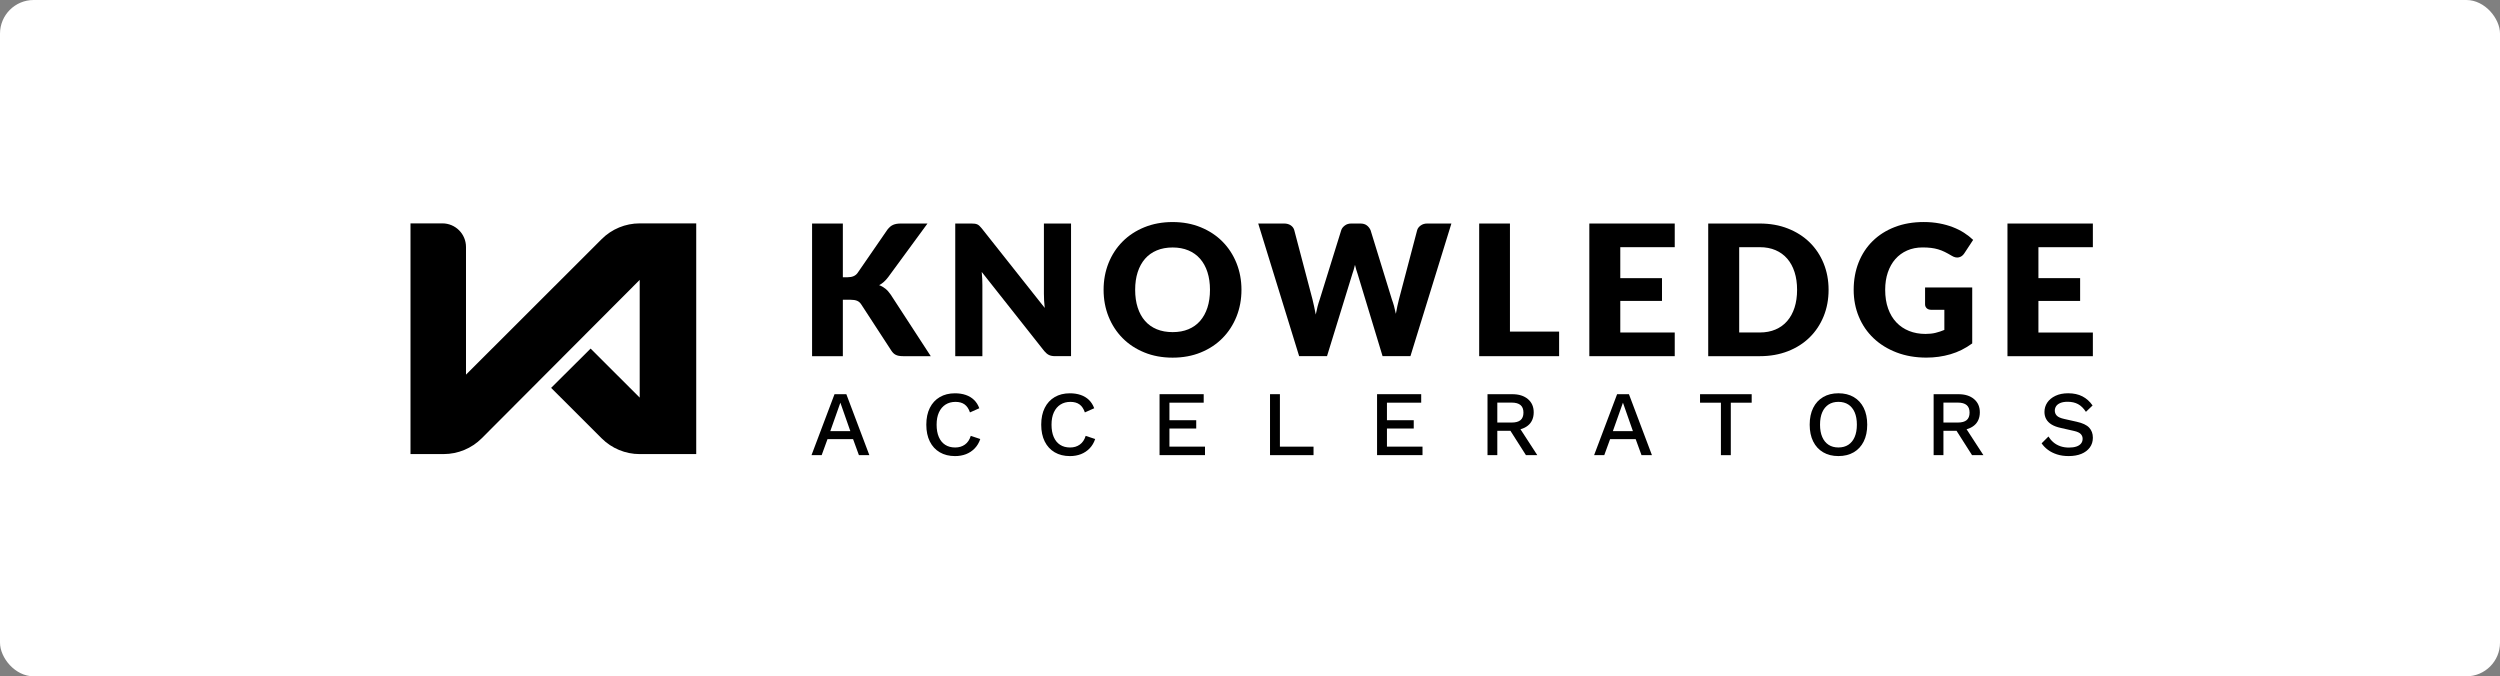 <svg width="743" height="201" viewBox="0 0 743 201" fill="none" xmlns="http://www.w3.org/2000/svg">
<rect x="0" y="0" width="743" height="201" fill="#808080" stroke="none"/>
<rect width="743" height="201" rx="10" fill="white"/>
<g clip-path="url(#clip0_1478_244)">
<path d="M190.119 66.388C185.881 66.388 181.813 68.069 178.819 71.062L138.494 111.344V73.406C138.494 69.531 135.356 66.388 131.481 66.388H122V134.95H131.856C136.106 134.95 140.181 133.256 143.181 130.25L190.119 83.181V118.169L175.531 103.6L163.794 115.275L178.812 130.275C181.812 133.269 185.875 134.956 190.113 134.956H206.919V66.388H190.113H190.119Z" fill="black"/>
<path d="M250.481 82.394H251.944C253.294 82.394 254.269 81.969 254.869 81.125L263.744 68.244C264.269 67.556 264.831 67.088 265.438 66.825C266.044 66.563 266.794 66.431 267.694 66.431H275.65L263.963 82.369C263.131 83.469 262.238 84.263 261.281 84.75C261.969 85 262.588 85.356 263.15 85.806C263.706 86.256 264.231 86.844 264.719 87.563L276.625 105.856H268.456C267.931 105.856 267.488 105.819 267.119 105.75C266.75 105.681 266.431 105.569 266.156 105.425C265.888 105.281 265.65 105.106 265.456 104.9C265.256 104.694 265.069 104.456 264.888 104.181L255.956 90.463C255.631 89.956 255.219 89.6 254.725 89.394C254.231 89.188 253.556 89.081 252.713 89.081H250.494V105.856H241.35V66.431H250.494V82.394H250.481Z" fill="black"/>
<path d="M318.313 66.431V105.85H313.55C312.844 105.85 312.256 105.738 311.775 105.513C311.294 105.288 310.825 104.894 310.356 104.338L291.769 80.825C291.844 81.525 291.894 82.213 291.919 82.869C291.944 83.525 291.963 84.144 291.963 84.725V105.856H283.9V66.431H288.719C289.113 66.431 289.45 66.45 289.719 66.488C289.988 66.525 290.231 66.594 290.45 66.688C290.669 66.788 290.875 66.925 291.069 67.106C291.269 67.288 291.494 67.531 291.744 67.838L310.494 91.513C310.4 90.756 310.338 90.019 310.306 89.306C310.269 88.594 310.25 87.925 310.25 87.294V66.431H318.313Z" fill="black"/>
<path d="M368.963 86.131C368.963 88.981 368.469 91.631 367.488 94.088C366.506 96.538 365.119 98.675 363.331 100.488C361.544 102.3 359.394 103.719 356.875 104.75C354.356 105.781 351.569 106.294 348.5 106.294C345.431 106.294 342.638 105.781 340.113 104.75C337.588 103.725 335.425 102.3 333.631 100.488C331.838 98.675 330.45 96.544 329.463 94.088C328.481 91.638 327.988 88.981 327.988 86.131C327.988 83.281 328.481 80.631 329.463 78.175C330.444 75.725 331.838 73.594 333.631 71.788C335.425 69.981 337.588 68.569 340.113 67.538C342.638 66.513 345.431 65.994 348.5 65.994C351.569 65.994 354.356 66.513 356.875 67.55C359.394 68.588 361.544 70.006 363.331 71.813C365.119 73.619 366.5 75.744 367.488 78.2C368.469 80.65 368.963 83.294 368.963 86.125V86.131ZM359.606 86.131C359.606 84.181 359.356 82.431 358.85 80.869C358.344 79.306 357.619 77.988 356.669 76.906C355.725 75.825 354.563 74.994 353.194 74.419C351.825 73.844 350.263 73.55 348.513 73.55C346.763 73.55 345.169 73.838 343.794 74.419C342.413 74.994 341.25 75.825 340.306 76.906C339.363 77.988 338.631 79.313 338.125 80.869C337.619 82.431 337.369 84.181 337.369 86.131C337.369 88.081 337.619 89.863 338.125 91.419C338.631 92.981 339.356 94.3 340.306 95.381C341.256 96.463 342.419 97.288 343.794 97.856C345.175 98.425 346.744 98.706 348.513 98.706C350.281 98.706 351.825 98.425 353.194 97.856C354.563 97.288 355.725 96.463 356.669 95.381C357.613 94.3 358.344 92.975 358.85 91.419C359.356 89.856 359.606 88.094 359.606 86.131Z" fill="black"/>
<path d="M431.356 66.431L419.181 105.85H410.9L403.488 81.419C403.344 81.038 403.206 80.619 403.081 80.163C402.956 79.706 402.831 79.219 402.7 78.713C402.575 79.219 402.45 79.7 402.319 80.163C402.188 80.625 402.056 81.044 401.913 81.419L394.388 105.85H386.106L373.944 66.431H381.625C382.419 66.431 383.081 66.613 383.613 66.975C384.144 67.338 384.494 67.813 384.656 68.406L390.069 88.969C390.231 89.619 390.394 90.325 390.556 91.094C390.719 91.863 390.881 92.656 391.044 93.488C391.369 91.794 391.763 90.288 392.231 88.969L398.619 68.406C398.781 67.9 399.125 67.444 399.663 67.038C400.194 66.631 400.838 66.431 401.594 66.431H404.3C405.094 66.431 405.731 66.619 406.219 66.988C406.706 67.356 407.075 67.831 407.331 68.406L413.663 88.969C414.131 90.231 414.531 91.669 414.85 93.269C414.994 92.456 415.144 91.694 415.294 90.981C415.444 90.269 415.606 89.6 415.769 88.969L421.181 68.406C421.325 67.881 421.669 67.425 422.213 67.025C422.756 66.631 423.4 66.431 424.163 66.431H431.363H431.356Z" fill="black"/>
<path d="M463.369 98.55V105.856H439.613V66.431H448.756V98.55H463.369Z" fill="black"/>
<path d="M481.55 73.469V82.669H493.944V89.431H481.55V98.819H497.731V105.856H472.35V66.431H497.731V73.463H481.55V73.469Z" fill="black"/>
<path d="M543.456 86.131C543.456 88.981 542.962 91.613 541.981 94.019C541 96.425 539.613 98.513 537.825 100.269C536.038 102.025 533.888 103.4 531.369 104.381C528.85 105.363 526.063 105.856 522.994 105.856H507.681V66.431H522.994C526.063 66.431 528.85 66.925 531.369 67.919C533.888 68.913 536.038 70.281 537.825 72.031C539.613 73.781 540.994 75.863 541.981 78.269C542.962 80.675 543.456 83.294 543.456 86.131ZM534.094 86.131C534.094 84.181 533.844 82.425 533.338 80.856C532.831 79.288 532.106 77.956 531.156 76.863C530.206 75.769 529.05 74.931 527.681 74.344C526.313 73.756 524.75 73.463 523 73.463H516.888V98.813H523C524.75 98.813 526.313 98.519 527.681 97.931C529.05 97.344 530.213 96.506 531.156 95.413C532.1 94.319 532.831 92.994 533.338 91.425C533.844 89.856 534.094 88.088 534.094 86.125V86.131Z" fill="black"/>
<path d="M572.131 85.425H586.144V102.063C584.125 103.544 581.975 104.613 579.688 105.281C577.406 105.95 575.019 106.281 572.531 106.281C569.288 106.281 566.331 105.769 563.669 104.75C561.006 103.731 558.731 102.325 556.838 100.531C554.944 98.737 553.481 96.606 552.456 94.144C551.425 91.681 550.913 89.006 550.913 86.119C550.913 83.231 551.4 80.475 552.375 78.013C553.35 75.55 554.744 73.425 556.556 71.644C558.369 69.856 560.563 68.469 563.131 67.475C565.7 66.481 568.575 65.987 571.75 65.987C573.394 65.987 574.931 66.125 576.375 66.394C577.819 66.662 579.15 67.037 580.369 67.506C581.588 67.975 582.7 68.537 583.713 69.181C584.725 69.831 585.625 70.537 586.419 71.294L583.769 75.325C583.35 75.956 582.819 76.344 582.156 76.487C581.5 76.631 580.788 76.469 580.031 76C579.313 75.569 578.625 75.194 577.988 74.875C577.344 74.562 576.694 74.3 576.025 74.106C575.356 73.906 574.656 73.763 573.913 73.675C573.175 73.588 572.344 73.537 571.425 73.537C569.713 73.537 568.169 73.838 566.8 74.444C565.431 75.05 564.263 75.9 563.294 77C562.331 78.1 561.588 79.425 561.063 80.963C560.538 82.506 560.275 84.225 560.275 86.119C560.275 88.213 560.563 90.069 561.144 91.694C561.719 93.319 562.538 94.688 563.594 95.806C564.65 96.925 565.913 97.775 567.381 98.362C568.85 98.95 570.481 99.244 572.263 99.244C573.363 99.244 574.363 99.138 575.25 98.919C576.144 98.7 577.013 98.412 577.863 98.05V92.069H573.969C573.394 92.069 572.944 91.919 572.619 91.606C572.294 91.3 572.131 90.912 572.131 90.444V85.412V85.425Z" fill="black"/>
<path d="M605.819 73.469V82.669H618.213V89.431H605.819V98.819H622V105.856H596.619V66.431H622V73.463H605.819V73.469Z" fill="black"/>
<path d="M258.369 135.269H255.269L253.538 130.519H245.931L244.2 135.269H241.181L248.019 117.15H251.531L258.369 135.269ZM246.763 128.131H252.719L249.756 119.675L246.763 128.131Z" fill="black"/>
<path d="M291.338 130.469C290.969 131.569 290.425 132.494 289.688 133.256C288.956 134.013 288.094 134.588 287.106 134.975C286.119 135.356 285.031 135.55 283.838 135.55C282.1 135.55 280.588 135.175 279.306 134.425C278.025 133.675 277.038 132.606 276.344 131.213C275.65 129.825 275.3 128.156 275.3 126.219C275.3 124.281 275.65 122.613 276.344 121.225C277.038 119.831 278.025 118.763 279.306 118.013C280.588 117.263 282.088 116.888 283.806 116.888C284.994 116.888 286.069 117.05 287.031 117.381C287.994 117.713 288.813 118.206 289.488 118.863C290.163 119.519 290.688 120.344 291.05 121.331L288.275 122.569C287.906 121.488 287.381 120.7 286.681 120.194C285.988 119.688 285.081 119.438 283.963 119.438C282.844 119.438 281.869 119.7 281.025 120.231C280.181 120.763 279.531 121.531 279.063 122.538C278.594 123.544 278.363 124.769 278.363 126.219C278.363 127.669 278.581 128.869 279.019 129.881C279.456 130.894 280.088 131.669 280.913 132.2C281.738 132.731 282.725 132.994 283.875 132.994C285.025 132.994 285.956 132.706 286.769 132.131C287.581 131.556 288.163 130.688 288.513 129.538L291.313 130.469H291.338Z" fill="black"/>
<path d="M325.487 130.469C325.119 131.569 324.575 132.494 323.838 133.256C323.106 134.013 322.244 134.588 321.256 134.975C320.269 135.356 319.181 135.55 317.987 135.55C316.25 135.55 314.737 135.175 313.456 134.425C312.175 133.675 311.188 132.606 310.494 131.213C309.8 129.825 309.45 128.156 309.45 126.219C309.45 124.281 309.8 122.613 310.494 121.225C311.188 119.831 312.175 118.763 313.456 118.013C314.737 117.263 316.238 116.888 317.956 116.888C319.144 116.888 320.219 117.05 321.181 117.381C322.144 117.713 322.963 118.206 323.638 118.863C324.313 119.519 324.838 120.344 325.2 121.331L322.425 122.569C322.056 121.488 321.531 120.7 320.831 120.194C320.138 119.688 319.231 119.438 318.113 119.438C316.994 119.438 316.019 119.7 315.175 120.231C314.331 120.763 313.681 121.531 313.213 122.538C312.744 123.544 312.513 124.769 312.513 126.219C312.513 127.669 312.731 128.869 313.169 129.881C313.606 130.894 314.238 131.669 315.062 132.2C315.887 132.731 316.875 132.994 318.025 132.994C319.175 132.994 320.106 132.706 320.919 132.131C321.731 131.556 322.313 130.688 322.663 129.538L325.463 130.469H325.487Z" fill="black"/>
<path d="M344.619 135.269V117.15H357.738V119.675H347.556V124.888H355.519V127.356H347.556V132.738H358.125V135.263H344.619V135.269Z" fill="black"/>
<path d="M380.388 132.744H390.381V135.269H377.45V117.15H380.388V132.744Z" fill="black"/>
<path d="M409.263 135.269V117.15H422.381V119.675H412.2V124.888H420.163V127.356H412.2V132.738H422.769V135.263H409.263V135.269Z" fill="black"/>
<path d="M449.475 117.156C451.413 117.156 452.956 117.644 454.1 118.613C455.244 119.581 455.819 120.888 455.819 122.537C455.819 124.188 455.244 125.556 454.1 126.475C452.956 127.4 451.413 127.863 449.475 127.863L449.2 128.025H445V135.275H442.088V117.156H449.469H449.475ZM449.256 125.581C450.444 125.581 451.331 125.337 451.906 124.856C452.481 124.369 452.769 123.625 452.769 122.619C452.769 121.612 452.481 120.887 451.906 120.394C451.331 119.9 450.444 119.65 449.256 119.65H445V125.581H449.256ZM450.988 126.188L456.888 135.275H453.513L448.463 127.344L450.988 126.194V126.188Z" fill="black"/>
<path d="M490.956 135.269H487.856L486.125 130.519H478.519L476.788 135.269H473.769L480.606 117.15H484.119L490.956 135.269ZM479.344 128.131H485.3L482.338 119.675L479.344 128.131Z" fill="black"/>
<path d="M520.6 117.156V119.681H514.394V135.275H511.456V119.681H505.25V117.156H520.594H520.6Z" fill="black"/>
<path d="M546.375 116.881C548.131 116.881 549.65 117.256 550.931 118.006C552.212 118.756 553.2 119.825 553.894 121.219C554.588 122.613 554.938 124.275 554.938 126.213C554.938 128.15 554.588 129.819 553.894 131.206C553.2 132.6 552.212 133.669 550.931 134.419C549.65 135.169 548.131 135.544 546.375 135.544C544.619 135.544 543.125 135.169 541.844 134.419C540.563 133.669 539.575 132.6 538.881 131.206C538.188 129.819 537.838 128.15 537.838 126.213C537.838 124.275 538.188 122.606 538.881 121.219C539.575 119.825 540.563 118.756 541.844 118.006C543.125 117.256 544.638 116.881 546.375 116.881ZM546.375 119.431C545.238 119.431 544.263 119.694 543.45 120.225C542.638 120.756 542.006 121.525 541.569 122.531C541.131 123.538 540.913 124.763 540.913 126.213C540.913 127.663 541.131 128.863 541.569 129.875C542.006 130.888 542.638 131.663 543.45 132.194C544.263 132.725 545.238 132.988 546.375 132.988C547.513 132.988 548.512 132.725 549.325 132.194C550.137 131.663 550.769 130.888 551.206 129.875C551.644 128.856 551.863 127.638 551.863 126.213C551.863 124.788 551.644 123.544 551.206 122.531C550.769 121.525 550.137 120.756 549.325 120.225C548.512 119.694 547.525 119.431 546.375 119.431Z" fill="black"/>
<path d="M582.063 117.156C584 117.156 585.544 117.644 586.688 118.613C587.831 119.581 588.406 120.888 588.406 122.537C588.406 124.188 587.831 125.556 586.688 126.475C585.544 127.4 584 127.863 582.063 127.863L581.788 128.025H577.588V135.275H574.675V117.156H582.056H582.063ZM581.844 125.581C583.031 125.581 583.919 125.337 584.494 124.856C585.069 124.369 585.356 123.625 585.356 122.619C585.356 121.612 585.069 120.887 584.494 120.394C583.919 119.9 583.031 119.65 581.844 119.65H577.588V125.581H581.844ZM583.569 126.188L589.469 135.275H586.094L581.044 127.344L583.569 126.194V126.188Z" fill="black"/>
<path d="M614.669 116.881C616.3 116.881 617.706 117.188 618.894 117.8C620.081 118.413 621.088 119.313 621.913 120.506L619.938 122.4C619.244 121.338 618.463 120.575 617.594 120.106C616.725 119.638 615.694 119.406 614.506 119.406C613.625 119.406 612.906 119.525 612.338 119.763C611.769 120 611.35 120.319 611.088 120.713C610.825 121.106 610.688 121.55 610.688 122.044C610.688 122.613 610.881 123.106 611.275 123.525C611.669 123.944 612.406 124.275 613.488 124.513L617.169 125.338C618.925 125.725 620.169 126.306 620.9 127.094C621.631 127.881 622 128.875 622 130.088C622 131.206 621.7 132.175 621.094 132.994C620.488 133.813 619.65 134.45 618.581 134.888C617.513 135.325 616.25 135.544 614.806 135.544C613.525 135.544 612.375 135.381 611.35 135.05C610.325 134.719 609.431 134.275 608.663 133.706C607.894 133.138 607.263 132.488 606.769 131.756L608.8 129.725C609.188 130.363 609.669 130.938 610.256 131.438C610.844 131.944 611.525 132.331 612.3 132.606C613.075 132.881 613.944 133.019 614.894 133.019C615.738 133.019 616.463 132.919 617.075 132.719C617.688 132.519 618.156 132.219 618.475 131.825C618.794 131.431 618.956 130.963 618.956 130.413C618.956 129.863 618.781 129.413 618.419 129.013C618.056 128.613 617.4 128.3 616.425 128.081L612.444 127.175C611.344 126.938 610.438 126.6 609.725 126.163C609.013 125.725 608.481 125.188 608.131 124.556C607.781 123.925 607.613 123.219 607.613 122.431C607.613 121.406 607.894 120.481 608.45 119.644C609.006 118.813 609.819 118.144 610.881 117.638C611.944 117.131 613.206 116.881 614.669 116.881Z" fill="black"/>
</g>
<defs>
<clipPath id="clip0_1478_244">
<rect width="500" height="69.544" fill="white" transform="translate(122 66)"/>
</clipPath>
</defs>
</svg>
